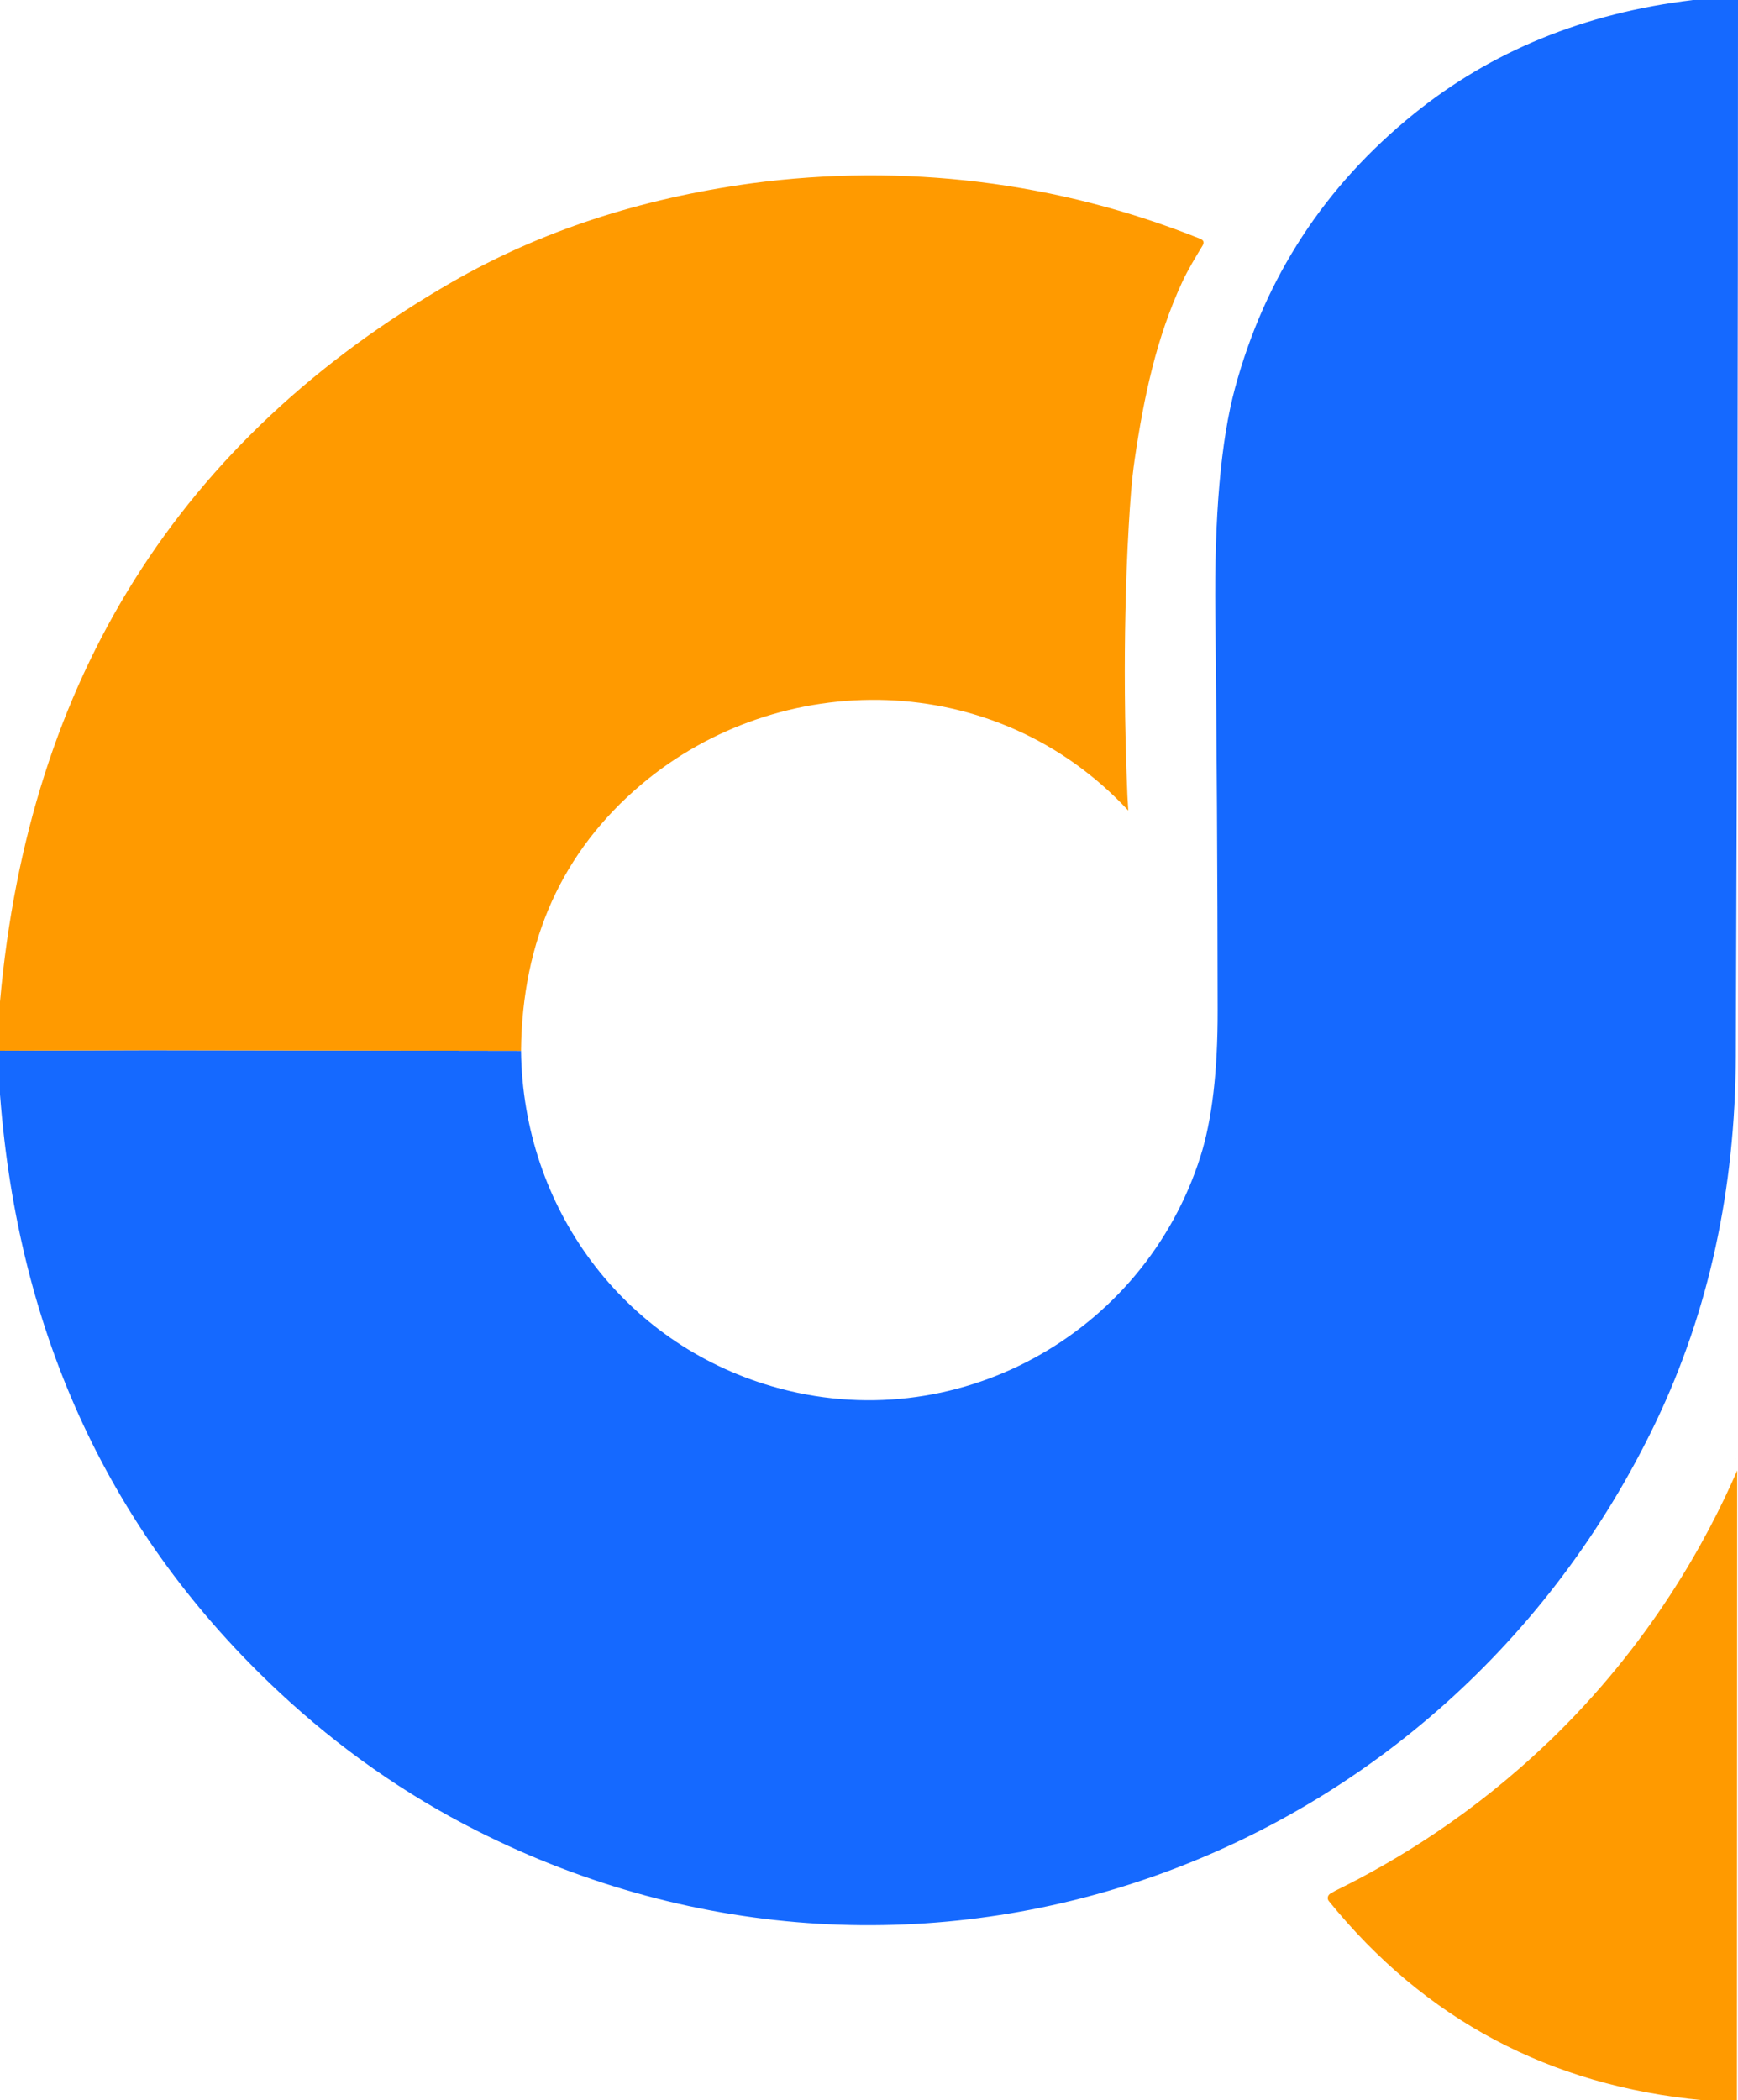 <?xml version="1.0" encoding="UTF-8"?>
<svg id="Layer_2" data-name="Layer 2" xmlns="http://www.w3.org/2000/svg" viewBox="0 0 263.95 318.88">
  <defs>
    <style>
      .cls-1 {
        fill: #ff9a00;
      }

      .cls-2 {
        fill: #1569ff;
      }
    </style>
  </defs>
  <g id="Items">
    <g>
      <g>
        <path class="cls-2" d="M257.05,0h6.9c0,53.46-.11,106.91-.33,160.37-.09,20.25-4.12,38.74-12.11,55.47-32.15,67.28-111.76,96.2-179.13,62.11-10.85-5.49-20.85-12.5-30-21.04C16.9,233.12,2.77,202.88,0,166.17v-6.64l22.53-.07,56.6,.09c.3,23.82,15.44,44.35,38.14,50.95,27.74,8.08,56.45-7.81,65.04-34.91,1.76-5.54,2.63-12.94,2.61-22.21-.02-21.09-.14-41.13-.35-60.12-.17-14.91,.83-26.36,3-34.37,4.55-16.78,13.61-30.66,27.18-41.62,11.78-9.53,25.88-15.28,42.31-17.26Z"/>
        <g>
          <path class="cls-1" d="M263.65,221.43s-.08,.06-.13,.13l.13-.13Z"/>
          <path class="cls-1" d="M235.07,264.57c-11.36,10.88-22.95,17.95-32.3,22.52-.44,.26-.71,.41-.74,.43,0,0-.06,.03-.11,.08-.32,.27-.37,.74-.11,1.05,14.58,17.97,33.53,28.05,56.84,30.24h5.14l.04-95.62c-4.6,10.58-13.17,26.38-28.75,41.31Z"/>
        </g>
      </g>
      <path class="cls-1" d="M171.22,120.86c-.48-11.42-.45-20.88-.31-27.61,.09-4.47,.25-8.93,.51-13.39,.2-3.39,.42-6.83,.91-10.16,1.41-9.54,3.29-18.39,7.2-26.85,.87-1.89,2.06-3.83,3.13-5.61,.25-.46,.11-.78-.37-.98-21.71-8.7-45.05-11.51-68.19-8.42-16.93,2.32-32.05,7.29-45.37,14.94C27.27,66.63,4.36,103.06,0,152.08v7.45l22.53-.07,56.6,.09c.17-16.82,6.27-30.29,18.26-40.43,20.97-17.72,53.75-17.8,73.96,3.95l-.13-2.2Z"/>
    </g>
  </g>
</svg>